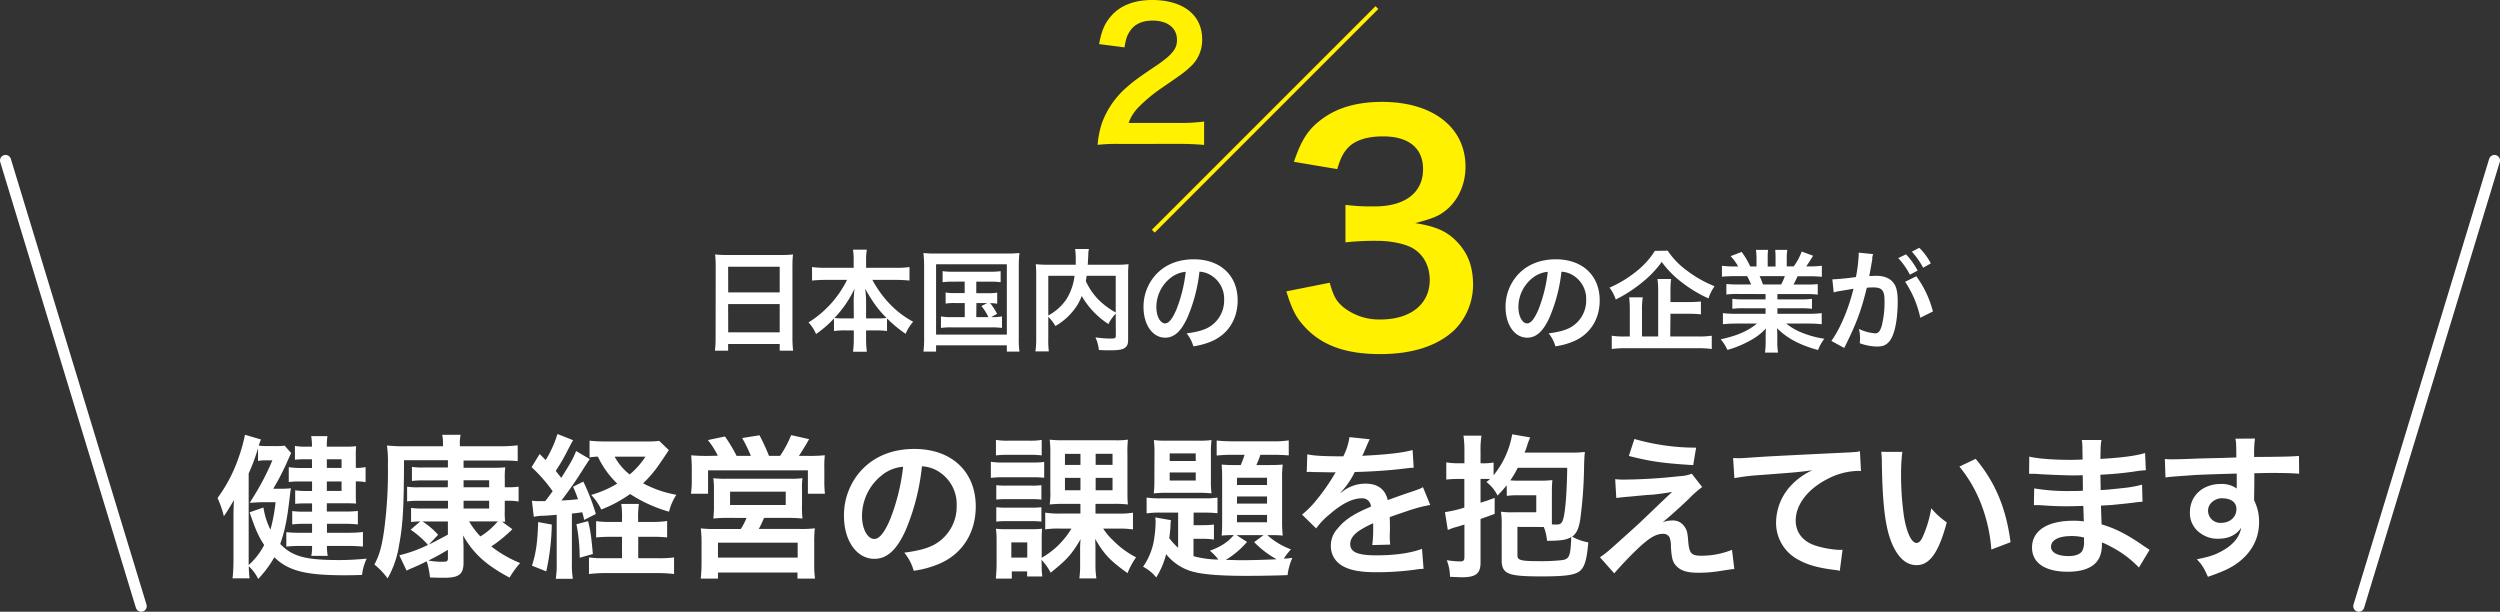 <svg xmlns="http://www.w3.org/2000/svg" viewBox="0 0 903 220.96"><rect x="0" y="0" width="903" height="220.96" fill="#333333" stroke="none"/><defs><style>.cls-1{fill:#fff;}.cls-2{fill:#fff100;}.cls-3,.cls-4{fill:none;}.cls-3{stroke:#fff100;stroke-miterlimit:10;stroke-width:1.45px;}.cls-4{stroke:#fff;stroke-linecap:round;stroke-linejoin:round;stroke-width:4px;}</style></defs><g id="レイヤー_2" data-name="レイヤー 2"><g id="レイヤー_2-2" data-name="レイヤー 2"><path class="cls-1" d="M101.08,176.53a33.77,33.77,0,0,0,4-.16c-.17,1.06-.22,1.34-.34,2.4-1,8.91-1.84,12.88-3.52,17.7,4.36,4.53,9.07,5.82,21.22,5.82,3.25,0,5.26-.11,10-.5a18.75,18.75,0,0,0-1.68,5.88c-3.36.11-4.76.11-6.67.11-13.72,0-20-1.62-25-6.49a41.31,41.31,0,0,1-5.82,7.83,15.31,15.31,0,0,0-3.42-4.59c.06,2.08.11,2.3.28,4.37H84a60.09,60.09,0,0,0,.33-6.72V187.45c0-2.85.06-4.37.17-6.83-1.68,2.86-2.52,4.26-3.64,5.83a35,35,0,0,0-2.29-6.56A54.45,54.45,0,0,0,86.29,165a56.6,56.6,0,0,0,2.19-7.95l5.77,1.68c-.4,1-.56,1.51-.79,2.24a26.48,26.48,0,0,0,3.25.16h2.8a22.3,22.3,0,0,0,3.3-.16l2.36,2.68c-.28.56-.28.56-2,4.37a82.71,82.71,0,0,1-4.48,8.51ZM89.82,202.18v1.9a24.88,24.88,0,0,0,5.6-7.22c-2.07-3.19-3.08-5.43-5.26-11.82l5-1.73a26.7,26.7,0,0,0,2.52,8,59.19,59.19,0,0,0,1.85-9.91H95.2c-1.29,0-2.35.05-4,.16l-1,.06,1.74-2.8a90.4,90.4,0,0,0,6.44-12.54H96a13.4,13.4,0,0,0-2.8.22v-4.59A67.85,67.85,0,0,1,89.82,171Zm22.85-36.29h-2a29.49,29.49,0,0,0-4.14.17v-5a21.43,21.43,0,0,0,4.14.28h2a18.52,18.52,0,0,0-.28-3.81h5.88a22.51,22.51,0,0,0-.22,3.81h6.44a34.08,34.08,0,0,0,4.14-.17,34.5,34.5,0,0,0-.11,3.75V169a15.75,15.75,0,0,0,3.53-.28v5.43a20.31,20.31,0,0,0-3.53-.28v4.48c0,1.57,0,2.47.11,3.53-1.18-.06-2.52-.11-4.31-.11h-6.27v3h6.21a39,39,0,0,0,5-.22v4.87a45.29,45.29,0,0,0-5-.22h-6.16v3.24h7.61a46.15,46.15,0,0,0,5.38-.28v5.27a53.78,53.78,0,0,0-5.38-.23h-7.61a18.58,18.58,0,0,0,.28,3.59h-5.94a16.91,16.91,0,0,0,.28-3.59h-4.2a43.61,43.61,0,0,0-5.1.23v-5.21a45.18,45.18,0,0,0,5.1.22h4.2v-3.24h-2.52a36,36,0,0,0-4.65.22V184.6a33.9,33.9,0,0,0,4.65.22h2.52v-3h-2.3a35,35,0,0,0-3.8.17v-4.88a26.5,26.5,0,0,0,3.92.23h2.18V173.9H108a23.48,23.48,0,0,0-3.7.22v-5.37a31.9,31.9,0,0,0,5.32.28h3.08Zm10.7,3.14v-3.14h-5.32V169Zm-5.32,8.29h5.32V173.9h-5.32Z"/><path class="cls-1" d="M161.78,173.51h-8.9a33.11,33.11,0,0,0-4.09.22v-5.09a24.18,24.18,0,0,0,4,.22h9v-2.63H145.93c-.05,17-.39,23.35-1.79,30.69a35,35,0,0,1-4.14,12,25.92,25.92,0,0,0-4.76-5c1.73-3.3,2.57-6.21,3.36-11.37a157.85,157.85,0,0,0,1.51-24.64,42.57,42.57,0,0,0-.34-7,57.35,57.35,0,0,0,7.17.28H160v-.9a13.72,13.72,0,0,0-.28-3.25h6.66a13.6,13.6,0,0,0-.28,3.36v.79h14.34a50.87,50.87,0,0,0,6.55-.34v5.71a47.06,47.06,0,0,0-4.93-.22H167.44v2.63h10.41c2.19,0,3.25-.05,4.65-.17a28.77,28.77,0,0,0-.17,4.15V176h1.07a23.86,23.86,0,0,0,3.92-.22v5.37a22.18,22.18,0,0,0-4-.28h-1v3.59a22.83,22.83,0,0,0,.17,4,8.26,8.26,0,0,1-1.17-.05l3.75,2.74a50.31,50.31,0,0,1-7.62,6.22,43.61,43.61,0,0,0,10.42,6,33.14,33.14,0,0,0-3.81,5.26c-8.46-4.48-13.1-8.73-16.8-15.23.06.9.06.9.11,2.41,0,.28.06,1.23.06,1.85v5.54c0,4.26-1.63,5.49-7.11,5.49-1.12,0-1.74,0-5-.11a31.37,31.37,0,0,0-1.18-5.83c-3,1.46-3,1.46-5.49,2.52a19.61,19.61,0,0,0-1.79.84l-2.63-5.54a50.29,50.29,0,0,0,10.36-3.75,32.22,32.22,0,0,0-6.27-5.49l3.47-3c-1.74.06-2.35.11-3.31.22v-5.09a26.42,26.42,0,0,0,4.09.22h9.24v-2.8H151.2a35.47,35.47,0,0,0-4.15.22v-5.31a23.73,23.73,0,0,0,4,.22h10.69Zm-9.18,14.84a27.42,27.42,0,0,1,5.65,4.82l-3.36,3.52c1.85-.89,1.85-.89,6.89-3.58v-4.76Zm9.18,10.25c-2.91,1.73-4.42,2.57-7.05,3.86a27.69,27.69,0,0,0,4.92.45c1.85,0,2.13-.17,2.13-1.34ZM176.68,176v-2.52h-9.24V176Zm-9.24,7.67h9.24v-2.8h-9.24Zm2,4.65a27.42,27.42,0,0,0,4.09,5.43,25.76,25.76,0,0,0,6.27-5.43H169.45Z"/><path class="cls-1" d="M192.13,180.85a19.76,19.76,0,0,0,2.8.16c.12,0,1.29,0,2,0,.9-1.12,1.52-2,2.69-3.59a55,55,0,0,0-7.61-8.68l2.91-4.76,2.18,2.19a41.05,41.05,0,0,0,4.26-9.41L207,159c-.5.84-.5.84-2.07,3.86a66,66,0,0,1-4.2,7.22c1,1.29,1.23,1.52,2,2.52,3.47-5.49,4.31-7.05,5.37-9.68l4.93,2.91c-.56.78-.56.78-3.36,5.15-1.73,2.8-4.93,7.28-6.89,9.8,2.69-.11,4.26-.28,6-.45-.56-1.62-.84-2.35-1.79-4.53l3.7-1.85a74,74,0,0,1,4.53,11.7L211,187.79c-.28-1.34-.45-2-.68-2.75-1.84.23-2.4.34-3.75.45v17.7a33.82,33.82,0,0,0,.34,5.88h-6.16a35,35,0,0,0,.33-5.94V185.94c-2.63.23-2.63.23-4.7.34a17.66,17.66,0,0,0-3.58.39Zm7.17,8.62a83.06,83.06,0,0,1-2,16.91l-5.15-2.07c1.51-4.76,2-8.51,2.24-15.74Zm13.11-1.23c.78,3,1.12,5.09,1.73,11.87l-4.76,1.34a61.79,61.79,0,0,0-1.17-12.09Zm23.18.28a33.46,33.46,0,0,0,5.38-.34v5.94a52.17,52.17,0,0,0-5.44-.23h-5v7.73h6.89a39.47,39.47,0,0,0,6.05-.28v6a47.27,47.27,0,0,0-6.16-.34H218.9a49.18,49.18,0,0,0-6.16.34v-6a34.06,34.06,0,0,0,5.38.28h6.55v-7.73h-3.75c-2.13,0-3.81.06-5.6.23v-5.88a36.26,36.26,0,0,0,5.6.28h3.75V187.4a29.88,29.88,0,0,0-.28-5.38h6.38a33.57,33.57,0,0,0-.28,5.38v1.12Zm6-25.93c-2,3-3.92,5.82-4.48,6.55a43,43,0,0,1-4.82,5.43,40.29,40.29,0,0,0,12,4.15,20.12,20.12,0,0,0-2.64,6.1,51.55,51.55,0,0,1-14.05-6.38,47,47,0,0,1-10.42,5.6,20.32,20.32,0,0,0-3.64-5.27,40.31,40.31,0,0,0,9.41-4.08,33.43,33.43,0,0,1-7-9.75,20.09,20.09,0,0,0-3,.28v-6.05a49.89,49.89,0,0,0,6.16.28h14.61a28.13,28.13,0,0,0,4.37-.22ZM222,164.94a21,21,0,0,0,5.43,6.44,28,28,0,0,0,5.71-6.44Z"/><path class="cls-1" d="M259.28,164.61a30,30,0,0,0-3.59-5.66l6.16-1.29a52.05,52.05,0,0,1,4.2,7h5.16a51.62,51.62,0,0,0-3.14-6.44l6.27-1a74.63,74.63,0,0,1,3.42,7.45h4a38.68,38.68,0,0,0,4-7.51l6.49,1.46c-.95,1.73-2.63,4.48-3.69,6.05h3.36a55.94,55.94,0,0,0,6-.23,41.68,41.68,0,0,0-.17,5v4.48a37,37,0,0,0,.22,4.42h-6.16v-8.46H255.75v8.46h-6.16a36.2,36.2,0,0,0,.28-4.37v-4.42c0-2-.06-3.25-.22-5.1,1.84.17,3.41.23,5.93.23Zm4.25,22.45a51.15,51.15,0,0,0-5.88.23,38.58,38.58,0,0,0,.23-5v-5.32a28.08,28.08,0,0,0-.23-4.26,30.82,30.82,0,0,0,4.26.22h23.86a28.54,28.54,0,0,0,4.08-.22,29.74,29.74,0,0,0-.16,4.42v5.16a37.42,37.42,0,0,0,.16,5,56.84,56.84,0,0,0-5.88-.23h-8a37.09,37.09,0,0,1-1.9,4H289a41.08,41.08,0,0,0,5.32-.23,44.06,44.06,0,0,0-.22,5.38v7.28a37.09,37.09,0,0,0,.28,5.49h-6.33v-2.19H259.33V209h-6.21c.17-1.91.28-3.64.28-5.55v-7.28a42.35,42.35,0,0,0-.28-5.32,42,42,0,0,0,5.21.23h9.24a23,23,0,0,0,2.07-4Zm-4.2,14.34h28.79V196H259.33Zm4.37-19h20.11V177.6H263.7Z"/><path class="cls-1" d="M327.21,191.32c-3.2,7.22-6.78,10.53-11.37,10.53-6.39,0-11-6.5-11-15.52A24.07,24.07,0,0,1,311,170c4.71-5.15,11.31-7.84,19.27-7.84,13.44,0,22.17,8.17,22.17,20.77,0,9.69-5,17.42-13.61,20.89a36.4,36.4,0,0,1-8.79,2.35,17.89,17.89,0,0,0-3.41-6.55c5.15-.67,8.51-1.57,11.14-3.08a15.68,15.68,0,0,0,7.78-14,13.87,13.87,0,0,0-6.88-12.43,12.22,12.22,0,0,0-5.66-1.68A80.93,80.93,0,0,1,327.21,191.32Zm-8.24-20a18.76,18.76,0,0,0-7.61,15.12c0,4.59,2,8.23,4.42,8.23,1.85,0,3.75-2.35,5.77-7.17a73.66,73.66,0,0,0,4.65-18.92A14.27,14.27,0,0,0,319,171.27Z"/><path class="cls-1" d="M357.9,166.79a25.22,25.22,0,0,0,4.53.28h10.19a31.68,31.68,0,0,0,4.54-.22v5.71a40.55,40.55,0,0,0-4.26-.17H362.43a35.78,35.78,0,0,0-4.53.22Zm18.36,37.52a26.59,26.59,0,0,0,.23,3.92H371v-1.85h-5.54V209h-5.77c.17-1.79.28-3.69.28-5.43v-8.23a33.44,33.44,0,0,0-.23-4.37,29.62,29.62,0,0,0,4.37.17h8.57a28.74,28.74,0,0,0,3.7-.17c-.06,1.12-.12,2-.12,4v6.5A29.44,29.44,0,0,0,387,190.92h-4.2a31.91,31.91,0,0,0-5.26.29v-6.05a29.76,29.76,0,0,0,5.54.33h7.17V182h-6a42.18,42.18,0,0,0-5.1.22,30.43,30.43,0,0,0,.23-5.15v-13a38.08,38.08,0,0,0-.23-5.27,38.58,38.58,0,0,0,5,.23h18.6a29.76,29.76,0,0,0,4.65-.23,42.91,42.91,0,0,0-.17,5.38v12.6c0,2.18,0,4,.17,5.43a45.66,45.66,0,0,0-5.38-.22h-6.33v3.52h8a30.52,30.52,0,0,0,5.54-.33v6.05a32.28,32.28,0,0,0-5.26-.29h-5.49a21.58,21.58,0,0,0,3.53,4.2,32,32,0,0,0,8.34,6.17,26.39,26.39,0,0,0-3.08,5.71c-6.33-4.54-8.45-6.78-11.7-12.38.11,2,.11,2.86.11,4.26v4.76a32.25,32.25,0,0,0,.34,5.26h-6.16a34.36,34.36,0,0,0,.28-5.15v-4.82a38.15,38.15,0,0,1,.17-4.2c-3.25,5.55-5,7.45-10.81,12.1a20.5,20.5,0,0,0-3.31-4.65Zm-16.52-45.42a23.43,23.43,0,0,0,4.54.28h7.45a23.63,23.63,0,0,0,4.53-.28v5.6a35.26,35.26,0,0,0-4.53-.22h-7.45a34.83,34.83,0,0,0-4.54.22Zm.12,16.36a28.28,28.28,0,0,0,3.52.16h9.3a26.22,26.22,0,0,0,3.47-.16v5.2a28.68,28.68,0,0,0-3.47-.16h-9.3a28.93,28.93,0,0,0-3.52.16Zm0,7.95a28.56,28.56,0,0,0,3.52.17h9.3a25.82,25.82,0,0,0,3.47-.17v5.21a26.76,26.76,0,0,0-3.53-.17h-9.24a26.59,26.59,0,0,0-3.52.17Zm5.43,18.2h5.76v-5.49h-5.76Zm19.37-37.47v4h5.6v-4Zm0,8.68v4.48h5.6v-4.48Zm11.09-4.7h6.1v-4h-6.1Zm0,9.18h6.1v-4.48h-6.1Z"/><path class="cls-1" d="M425.54,185.16h-6a30.44,30.44,0,0,0-5.38.28v-5.71a33.37,33.37,0,0,0,5.38.27h15.56a28.51,28.51,0,0,0,4.65-.27v5.65a42.47,42.47,0,0,0-5.15-.22h-3.47v4.53H434a34.9,34.9,0,0,0,4.48-.22v5.43a25.76,25.76,0,0,0-4.54-.28h-2.85v6.27a35.77,35.77,0,0,0,9,1.23,19,19,0,0,0-3.08-3.19c3.87-1.45,6.39-3,8.63-5.65a40.22,40.22,0,0,0-4.37.17c.11-1.24.17-2.69.17-4.6V172.5c0-1.85-.06-3.19-.17-4.7a46.33,46.33,0,0,0,4.65.17h2.24c.56-1.29,1-2.52,1.4-3.7H445a49.34,49.34,0,0,0-5.54.28v-5.43a56.33,56.33,0,0,0,6.05.28h14.11a34.76,34.76,0,0,0,5.88-.34v5.43c-1.34-.11-3.47-.22-5.38-.22h-4.87a36.24,36.24,0,0,1-1.45,3.7h4.81c2.35,0,3.36-.06,4.71-.17a35.32,35.32,0,0,0-.23,4.76v15.56a48.65,48.65,0,0,0,.23,5.33c-1.4-.12-2.52-.17-4.59-.17h-1a26.67,26.67,0,0,0,8.57,5.15,21.33,21.33,0,0,0-2.58,3.36c1-.06,1.63-.11,3.08-.28a21.86,21.86,0,0,0-1.73,6.22c-3.81.16-10.19.27-15.07.27-9.74,0-16-.55-19.71-1.67a18.48,18.48,0,0,1-9.07-6.16,30,30,0,0,1-3.58,8.4,15.11,15.11,0,0,0-4.76-3.87,24,24,0,0,0,3.69-8.34,43,43,0,0,0,.84-7.84c0-.51-.05-.9-.11-1.63l5.66,1a10.37,10.37,0,0,0-.17,2c-.06,1.11-.17,2.4-.45,4.48a21.79,21.79,0,0,0,3.19,3.47ZM417,163.82a42,42,0,0,0-.22-4.87,33.87,33.87,0,0,0,4.93.22H432.6a34.25,34.25,0,0,0,5-.22,35.93,35.93,0,0,0-.22,4.93v9.52a33.44,33.44,0,0,0,.22,4.81,43.25,43.25,0,0,0-4.93-.22h-11a42.59,42.59,0,0,0-4.93.22,38.2,38.2,0,0,0,.22-4.87Zm5.49,2.69h9.41v-2.74h-9.41Zm0,7.06h9.41v-2.92h-9.41Zm27.94,22.17a32.26,32.26,0,0,1-7.67,6.5c2,0,3.92.11,5.6.11,3.92,0,9.13-.17,12.77-.34A34.07,34.07,0,0,1,453,195.8l3.42-2.52h-9.8Zm-3.64-20.55h10.87v-2.63H446.82Zm0,6.72h10.87v-2.58H446.82Zm0,6.72h10.87V186H446.82Z"/><path class="cls-1" d="M472.19,164.1c2.3.51,5.88.73,13,.73a21.87,21.87,0,0,0,2.24-6.94l7.34.78c-.34.56-.34.56-2.24,5-.28.62-.39.78-.5,1,.44-.06.44-.06,3.52-.23,6.5-.39,11.6-1,14.68-1.9l.39,6.38c-1.57.11-1.57.11-4.43.45-4.08.51-11.2,1-16.85,1.12a29.24,29.24,0,0,1-5.15,7.45l.05.11c.39-.28.39-.28,1.12-.84a13.52,13.52,0,0,1,7.9-2.52c4.37,0,7.11,2.07,8,5.94q6.47-2.35,8.56-3c3-1.06,3.25-1.12,4.15-1.68l2.63,6.44a49.1,49.1,0,0,0-6.22,1.52q-1.17.33-8.4,2.85v.62c.06,1.45.06,1.45.06,2.24v2.24c-.06,1-.06,1.45-.06,1.85a23.19,23.19,0,0,0,.17,3l-6.49.17a45.07,45.07,0,0,0,.33-6.49V189a34,34,0,0,0-5.37,2.91c-2,1.46-2.92,3-2.92,4.6,0,2.91,2.69,4.08,9.47,4.08s12.49-.84,16.46-2.35l.56,7.23a16.1,16.1,0,0,0-2.57.22,101.09,101.09,0,0,1-14.34,1c-5.94,0-9.63-.68-12.49-2.35a8.15,8.15,0,0,1-4.09-7.23,9,9,0,0,1,2.47-6.22c2.52-3.13,5.71-5.26,12-7.89a3.08,3.08,0,0,0-3.42-3c-3.25,0-7.17,2-11.48,5.77a25.07,25.07,0,0,0-4.87,5.1l-5.1-5a34.35,34.35,0,0,0,5-5,73.74,73.74,0,0,0,6.72-9.58,3,3,0,0,1,.45-.73c-.22,0-.95.06-.95.06-.9,0-5.82-.11-7.06-.11-1.06-.06-1.06-.06-1.56-.06a5.8,5.8,0,0,0-.9.06Z"/><path class="cls-1" d="M544.21,175.3c-1.4,1.68-1.79,2.13-3.31,3.7a13.17,13.17,0,0,0-4-4.88,13.15,13.15,0,0,0,1.29-1.12h-3.42v8.57c2-.61,2.69-.84,5.1-1.73v5.77c-1.9.72-1.9.72-5.1,1.84v15.74c0,4-1.68,5.32-6.83,5.32l-4.2-.17a16.59,16.59,0,0,0-1.17-6,34,34,0,0,0,4.81.45c1.23,0,1.57-.34,1.57-1.68V189.47c-1.23.39-2,.61-3,.9a23.6,23.6,0,0,0-3,1.06L521.92,185a3.81,3.81,0,0,1,.56-.11,40.32,40.32,0,0,0,6.44-1.56V173H526.4a31.93,31.93,0,0,0-4,.23V167a25.13,25.13,0,0,0,4.14.34h2.41v-4.26a37.7,37.7,0,0,0-.34-5.71h6.5a31.83,31.83,0,0,0-.34,5.66v4.31h.56a21.54,21.54,0,0,0,4.15-.28v4.59a31.77,31.77,0,0,0,6.72-14.78l6.49,1.12c-.11.28-.16.45-.22.56-.39.95-.39,1-.67,1.73a27.36,27.36,0,0,1-1.12,3.2h16.68a41.77,41.77,0,0,0,5.1-.23c-.17,1.35-.22,2.8-.28,4.54a159.89,159.89,0,0,1-1.4,19.88c-.5,3.19-1.34,5-2.91,6.16a18.17,18.17,0,0,0,5.82,2.07c-.5,6.05-1.28,8.85-3,10.3s-5,2-13.72,2c-6.1,0-9.35-.22-11.31-.84-2.3-.67-3.25-2.12-3.25-4.87V190.08a28.73,28.73,0,0,0-.28-5.26,27.9,27.9,0,0,0,4.54.22h8.23v-6.15h-6.39a29.17,29.17,0,0,0-4.25.22Zm4-6.33a33.58,33.58,0,0,1-2.69,4.54,33.79,33.79,0,0,0,3.42.11h6.77a37.49,37.49,0,0,0,5-.22c-.11,1.4-.17,2.57-.17,4.64v11.37c.9.06,1.29.06,1.57.06,1.68,0,2.18-.51,2.69-2.69.67-2.74,1.17-9.63,1.28-17.81Zm-.11,21.34v10.3c0,1.74,1.17,2.08,7.89,2.08a68,68,0,0,0,8.46-.4c2.41-.44,2.85-1.56,3.08-8.29-2,1.07-3.47,1.29-8.74,1.35a17.16,17.16,0,0,0-1.17-5Z"/><path class="cls-1" d="M583.41,173.06a23.35,23.35,0,0,0,3.3.17A193.44,193.44,0,0,0,606.59,172a13.83,13.83,0,0,0,4.48-.9l3.75,4.82a36.93,36.93,0,0,0-4.76,4.2c-3,2.91-7.84,7.22-9.57,8.57a8.53,8.53,0,0,1,3.41-.68,5,5,0,0,1,4.65,2.36c.79,1.23,1,2,1.23,5.15.4,4.42,1.12,5.21,4.82,5.21a29.73,29.73,0,0,0,11-2.13l.84,6.94c-1,.06-1.29.11-4.93.67a48.39,48.39,0,0,1-7.84.67c-4,0-6.21-.61-7.84-2.12s-2-2.8-2.29-7.23A9.18,9.18,0,0,0,603,194a2.58,2.58,0,0,0-2.35-1.18c-2.64,0-5.16,1.57-9.69,5.94-2.86,2.74-5.88,6-7.9,8.34l-5.15-5.82c2.46-1.68,2.46-1.68,13-11.2,1.29-1.18,2.3-2.13,6.5-6.16q2.26-2.19,6.55-6.22c-3.19.51-4.65.73-7.28,1-.78,0-.78,0-5.66.44-1.06.12-1.06.12-2.91.28-2.07.17-2.46.23-4.31.45Zm6.94-14.5a80.08,80.08,0,0,0,22.29,3.13L611.58,168c-11.15-.68-15.52-1.35-23.24-3.31Z"/><path class="cls-1" d="M626,165.45c1.23.05,1.84.05,2.12.05,1,0,1,0,9.24-.56,3.14-.17,12.44-.67,28-1.4,4.59-.22,5.43-.28,6.44-.56l.39,7.17a8.18,8.18,0,0,0-1.18-.06,24.93,24.93,0,0,0-11.08,3c-7.12,3.69-11.32,9.29-11.32,14.95,0,4.37,2.75,7.73,7.45,9.13a34,34,0,0,0,8.35,1.45c.05,0,.56,0,1.12-.05l-1,7.61a11.43,11.43,0,0,0-1.91-.33c-6.16-.79-9.68-1.8-13.1-3.7a15,15,0,0,1-8-13.49,19.78,19.78,0,0,1,5.32-13.22,24.71,24.71,0,0,1,7.79-5.6c-4.54.67-6.72.84-18.88,1.74a80.65,80.65,0,0,0-9.29,1.12Z"/><path class="cls-1" d="M687.12,163.21a64.94,64.94,0,0,0-.45,8.51,104.24,104.24,0,0,0,1.07,15c1,5.82,2.74,9.4,4.53,9.4.84,0,1.63-.84,2.3-2.4a41.77,41.77,0,0,0,3-10.14,27.61,27.61,0,0,0,5.6,5.1c-2.91,10.92-6.16,15.45-10.92,15.45-3.75,0-6.78-2.74-9-8.12-2.29-5.6-3.3-13.72-3.53-29.23a25.5,25.5,0,0,0-.22-3.58Zm26.49,2.52c7.06,8.45,11,17.8,12.6,30.12l-6.94,2.64a56.94,56.94,0,0,0-3.59-16.19,48.77,48.77,0,0,0-7.95-13.77Z"/><path class="cls-1" d="M772.58,205a37.94,37.94,0,0,0-10.36-7.67,24.75,24.75,0,0,0-3-1.4v.62c0,3.52-1,5.93-3.13,7.55s-5.15,2.41-9.24,2.41c-8.18,0-12.88-3.19-12.88-8.73,0-6.11,5.54-9.69,14.95-9.69a28.82,28.82,0,0,1,3.75.22,10,10,0,0,0-.06-1.34v-1.23c-.05-.79-.05-.79-.11-3-2.68.06-4.42.12-5.6.12-3.41,0-5.49-.06-10.13-.4-.73,0-1.29,0-2.13,0l.11-6.05a72.29,72.29,0,0,0,13,.95c1.12,0,3,0,4.59-.11,0-.5,0-2.41-.06-5.6-1.79.06-2.68.06-3.52.06-2.75,0-10-.28-13.72-.57-.62,0-1.07,0-1.23,0h-.9l.06-6.22c2.85.73,8.62,1.18,15.06,1.18.9,0,2.8-.06,4.2-.11-.06-5.6-.06-5.66-.28-7.06h7.11c-.28,1.51-.33,2.24-.39,6.83,7.61-.44,12.49-1.06,16.13-2.12l.28,6.21a36.29,36.29,0,0,0-4.43.51c-4.92.67-7.11.83-12,1.12.06,1.4.06,2.07.12,5.54,2.79-.17,2.79-.17,8-.73a42,42,0,0,0,6.94-1.23l.17,6.16c-.95.05-2.35.22-3.64.39-.84.11-3.36.39-7.56.79-.78.05-1.62.11-3.81.22.17,5.43.17,5.43.23,6.78,4.92,1.45,9.29,3.64,15.34,7.89,1,.62,1.23.84,2,1.29Zm-24.47-11.37c-4.54,0-7.28,1.46-7.28,3.87,0,2.07,2.4,3.36,6.38,3.36,2.35,0,4.09-.67,4.87-1.8a7,7,0,0,0,.67-3.58v-1.34A19.67,19.67,0,0,0,748.11,193.61Z"/><path class="cls-1" d="M814.19,179.39c0,.22,0,.67,0,1.34a17.11,17.11,0,0,1,1.79,7.9c0,6.1-2.91,11.37-8.34,15.12-2.35,1.62-4.93,2.8-10.14,4.59-1.56-3.47-2.12-4.31-4-6.33,4.59-.89,6.89-1.68,9.52-3.24,3.81-2.19,6-5,6.49-8.18-1.62,2.58-4.53,4-8.23,4a10.31,10.31,0,0,1-6.49-2A8.73,8.73,0,0,1,791,185c0-5.94,4.65-10.19,11.15-10.19a9.33,9.33,0,0,1,5.82,1.68,2.15,2.15,0,0,1-.06-.67c0-.12,0-3.25,0-4.77-8,.23-13.27.4-15.74.57-8.45.61-8.45.61-10,.84l-.22-6.67a24.81,24.81,0,0,0,2.74.11c1.4,0,2.3,0,9.52-.28,3.64-.11,4.2-.11,8.8-.22l4.76-.17c-.06-5.32-.06-5.32-.34-6.77l7.06-.06a42.26,42.26,0,0,0-.28,6.66c9.74-.05,14.11-.16,16.18-.39l.06,6.44c-2.08-.17-4.76-.28-9.41-.28-1.35,0-2.35,0-6.78.11v3.64Zm-11.43.56c-2.85,0-5.21,2-5.21,4.48a4.42,4.42,0,0,0,4.76,4.42c3.2,0,5.49-2.12,5.49-5C807.8,181.46,805.84,180,802.76,180Z"/><path class="cls-1" d="M559.77,114.46c-2.28,5.15-4.84,7.51-8.12,7.51-4.56,0-7.84-4.64-7.84-11.07a17.18,17.18,0,0,1,4.4-11.64c3.36-3.68,8.08-5.6,13.76-5.6,9.6,0,15.84,5.84,15.84,14.84,0,6.92-3.6,12.43-9.72,14.91a26.15,26.15,0,0,1-6.28,1.68,12.76,12.76,0,0,0-2.44-4.68c3.68-.48,6.08-1.12,8-2.2a11.18,11.18,0,0,0,5.56-10A9.91,9.91,0,0,0,568,99.34a8.74,8.74,0,0,0-4-1.2A57.87,57.87,0,0,1,559.77,114.46Zm-5.88-14.32a13.39,13.39,0,0,0-5.44,10.8c0,3.27,1.4,5.87,3.16,5.87,1.32,0,2.68-1.68,4.12-5.11a52.72,52.72,0,0,0,3.32-13.52A10.18,10.18,0,0,0,553.89,100.14Z"/><path class="cls-1" d="M602.37,90.54a27.83,27.83,0,0,0,6.84,7.12,42.19,42.19,0,0,0,10.08,5.72,17.34,17.34,0,0,0-2.2,4.4,47.7,47.7,0,0,1-9.88-6,35.8,35.8,0,0,1-7-7.16,36.32,36.32,0,0,1-6.6,7,49.87,49.87,0,0,1-10,6.56,15.07,15.07,0,0,0-2.24-4.28,42.58,42.58,0,0,0,9.84-6,29.08,29.08,0,0,0,6.52-7.28Zm.92,31h10a33,33,0,0,0,5-.28v4.8a34,34,0,0,0-5-.28h-26a34.14,34.14,0,0,0-5.12.28v-4.8a27.74,27.74,0,0,0,4.76.28h1.76v-9.59a38.32,38.32,0,0,0-.24-4.56h4.92a27.67,27.67,0,0,0-.28,4.52v9.63h5.84V105.22a33.57,33.57,0,0,0-.24-4.44h4.92a30.42,30.42,0,0,0-.24,4.32v4h6.6a40.67,40.67,0,0,0,4.4-.2v4.64a41.69,41.69,0,0,0-4.36-.21h-6.64Z"/><path class="cls-1" d="M627.69,106.18a29.71,29.71,0,0,0-4.12.2v-3.8a36.33,36.33,0,0,0,4.12.16h4.84c-.6-1.28-1-2.2-1.48-3h-4.32c-2,0-3.48.08-4.76.2V96a33.9,33.9,0,0,0,4.56.24h1.28a16.91,16.91,0,0,0-2.72-3.72l4-1.52a28.28,28.28,0,0,1,3.08,5.24h2.28V93.38a22.25,22.25,0,0,0-.2-3.12h4.36a26.94,26.94,0,0,0-.12,3v3h2.84v-3a28.49,28.49,0,0,0-.12-3h4.36a21,21,0,0,0-.2,3.12v2.84h2.52a21.34,21.34,0,0,0,2.88-5.36l4.12,1.52c-1,1.6-1.6,2.6-2.48,3.84h1.12a32.43,32.43,0,0,0,4.52-.24v4c-1.24-.12-2.8-.2-4.76-.2h-4c-.76,1.6-.92,2-1.48,3h4.64a36.78,36.78,0,0,0,4.12-.16v3.8a29.36,29.36,0,0,0-4.12-.2H642v1.92h8.36a29,29,0,0,0,4.12-.2v3.6a29.36,29.36,0,0,0-4.12-.2H642v2h11.16a37.45,37.45,0,0,0,4.84-.23v4a43.21,43.21,0,0,0-4.8-.24h-8a20.77,20.77,0,0,0,5.44,3.2,34.37,34.37,0,0,0,8.31,2.28,16.1,16.1,0,0,0-2.27,4.08c-6.72-1.84-11.24-4.28-14.84-7.92a27.38,27.38,0,0,1,.12,2.84v2a22.76,22.76,0,0,0,.28,4h-4.72a29.85,29.85,0,0,0,.24-4.08v-1.92a26.93,26.93,0,0,1,.12-2.72,22.25,22.25,0,0,1-5.76,4.4,38.7,38.7,0,0,1-8.16,3.36,16.37,16.37,0,0,0-2.44-3.84c5.84-1.24,9.88-3,13.08-5.68h-7.44a44,44,0,0,0-4.84.24v-4a39.4,39.4,0,0,0,4.8.23h10.6v-2h-7.92a28.75,28.75,0,0,0-4.08.2v-3.6a28.4,28.4,0,0,0,4.08.2h7.92v-1.92Zm15.68-3.44a23.33,23.33,0,0,0,1.32-3h-9.12a25.53,25.53,0,0,1,1.2,3Z"/><path class="cls-1" d="M676.29,93.5c-.2,1.16-.48,2.8-.88,5-.12.68-.12.68-.24,1.2,1.2,0,1.76-.08,2.48-.08,2.64,0,4.6.72,5.92,2.12s1.88,3.44,1.88,7.08c0,6.88-1.16,12.35-3.08,14.55-1.12,1.32-2.32,1.8-4.44,1.8a18.54,18.54,0,0,1-6.16-1.2c0-.76.08-1.36.08-1.76a15,15,0,0,0-.4-3.4,16.74,16.74,0,0,0,5.84,1.6c1.16,0,1.8-.76,2.4-2.72a35.4,35.4,0,0,0,1-9.11c0-3.68-.92-4.76-4-4.76-.84,0-1.48,0-2.4.12-2,8.2-3.76,13-8.16,21.75l-4.64-2.56c3.08-4.2,6.16-11.39,8-18.83-.6.08-.6.08-1.88.32l-3.64.6a16.42,16.42,0,0,0-1.64.4l-.48-4.72a82.15,82.15,0,0,0,8.52-.84,56.27,56.27,0,0,0,1-8.08v-.72l5.2.52a9.31,9.31,0,0,0-.32,1.24Zm12.16-1.64a25.92,25.92,0,0,1,4.2,5.88l-2.8,1.48a27,27,0,0,0-4.2-6Zm3.72,7.92a37.2,37.2,0,0,1,6,12.72l-4.56,2.28a37.41,37.41,0,0,0-5.48-13Zm2.48-3.08a29.47,29.47,0,0,0-4.08-5.8l2.68-1.4a23.13,23.13,0,0,1,4.16,5.64Z"/><path class="cls-2" d="M404.72,52a60.06,60.06,0,0,0-8.26.32,32.7,32.7,0,0,1,1.67-8.19,31.51,31.51,0,0,1,8.76-12.54c2.24-2,4.16-3.46,10.56-7.74,5.89-4,7.68-6.15,7.68-9.41,0-4.35-3.39-7-8.83-7-3.71,0-6.53,1.28-8.13,3.77-1.08,1.54-1.53,2.95-2,5.89L397,15.93c.89-4.86,2-7.48,4.41-10.23C404.65,2,409.71,0,416.11,0c11.2,0,18.11,5.38,18.11,14.14a13,13,0,0,1-4.54,10.24c-1.8,1.67-2.44,2.18-10.76,7.87a57.31,57.31,0,0,0-7.61,6.4,15.47,15.47,0,0,0-3.65,5.76h17.92a67.24,67.24,0,0,0,9.34-.51v8.45c-3-.26-5.56-.39-9.66-.39Z"/><path class="cls-2" d="M480.29,102.12c1.42,5,2.41,6.78,5.14,9a20.69,20.69,0,0,0,13.25,4.27c10.84,0,17.74-5.58,17.74-14.23,0-5-2.19-9.2-6.13-11.5C507.66,88.1,502.51,87,497.7,87a95.19,95.19,0,0,0-11.72.54V74a74.66,74.66,0,0,0,10.62.55c10.95,0,17.41-5,17.41-13.47,0-7.55-5.15-11.82-14.45-11.82-5.37,0-9.31,1.2-11.94,3.39-2.19,2.08-3.28,3.94-4.6,8.43l-15.65-2.63c2.74-8.1,5.25-11.93,10.4-15.65,5.58-4.05,12.7-6,21.46-6,18.28,0,30.11,9.2,30.11,23.43,0,6.57-2.85,12.59-7.56,16.1-2.41,1.86-4.82,2.73-10.62,4.27,7.77,1.2,11.83,3.06,15.66,7.33,3.61,4.05,5.25,8.65,5.25,15.11a23.22,23.22,0,0,1-6.57,16c-6,5.8-15.21,8.86-26.93,8.86-12.81,0-21.57-3.28-27.81-10.4-2.73-3.06-4.16-5.91-6.13-12.26Z"/><line class="cls-3" x1="497.34" y1="2.74" x2="416.57" y2="83.51"/><path class="cls-1" d="M258.51,96.18c0-1.56-.08-3-.2-4.28a35.31,35.31,0,0,0,4.44.2h19.36a32.19,32.19,0,0,0,4.32-.2,36.14,36.14,0,0,0-.2,4.08v25.83a40.52,40.52,0,0,0,.24,4.84h-4.84v-2.4H263v2.4h-4.76a42,42,0,0,0,.24-4.84Zm4.52,9.44h18.6V96.34H263Zm0,14.43h18.6V109.82H263Z"/><path class="cls-1" d="M298.07,101.1a45.67,45.67,0,0,0-4.76.24V96.46a34.65,34.65,0,0,0,4.76.28h10.28V93.9a24.86,24.86,0,0,0-.24-3.72h5a20,20,0,0,0-.28,3.68v2.88h10.84a32.84,32.84,0,0,0,4.84-.28v4.88a47.24,47.24,0,0,0-4.84-.24h-8.56a39.66,39.66,0,0,0,6,8.4,34.18,34.18,0,0,0,8.72,6.71,16.32,16.32,0,0,0-2.72,4.36,44.59,44.59,0,0,1-6.72-5.56v4.56a29,29,0,0,0-4-.24h-3.56v2.72a36.14,36.14,0,0,0,.28,5h-5a36.93,36.93,0,0,0,.28-5v-2.72h-3.16a28.62,28.62,0,0,0-4,.24v-4.52a38.24,38.24,0,0,1-6.48,5.6,13.62,13.62,0,0,0-2.72-4.19,37.62,37.62,0,0,0,13.92-15.36Zm10.28,7.64a39.17,39.17,0,0,1,.32-4.48,39.46,39.46,0,0,1-7.28,10.59A25.32,25.32,0,0,0,305,115h3.4Zm8.36,6.27a25,25,0,0,0,3.52-.16c-3.12-3.11-4.88-5.55-7.76-10.59a32.32,32.32,0,0,1,.36,4.44V115Z"/><path class="cls-1" d="M333.79,96.22a47.82,47.82,0,0,0-.24-4.84,37.44,37.44,0,0,0,4.72.2h25.24a41.09,41.09,0,0,0,4.72-.2,41.22,41.22,0,0,0-.24,4.8v25.67a32.27,32.27,0,0,0,.24,5.16h-4.56v-2.28H338.11V127h-4.56a37.87,37.87,0,0,0,.24-5.2Zm4.32,24.63h25.56V95.46H338.11Zm6-19.11a22.39,22.39,0,0,0-3.64.2v-4a21.8,21.8,0,0,0,3.64.2h13.6a22.28,22.28,0,0,0,3.72-.2v4a23.18,23.18,0,0,0-3.72-.2h-5.08v4.16h4.12a18.41,18.41,0,0,0,3.44-.2v4a16.23,16.23,0,0,0-2.56-.2,19.81,19.81,0,0,1,2.52,3.87L358,114.54a19.59,19.59,0,0,0,3.92-.25v4.16a25.65,25.65,0,0,0-3.76-.2H343.67a23.68,23.68,0,0,0-3.8.2v-4.16a19,19,0,0,0,3.8.25h4.8v-5.08H345a19.49,19.49,0,0,0-3.44.2v-4a18.67,18.67,0,0,0,3.44.2h3.44v-4.16Zm8.52,12.8H357a17.57,17.57,0,0,0-2.52-4l2.12-1.08h-3.92Z"/><path class="cls-1" d="M403,113.29a15.45,15.45,0,0,0-2.64,3.76,29.72,29.72,0,0,1-9.64-10.15,17.8,17.8,0,0,1-1.92,3.8,22.81,22.81,0,0,1-7.6,7.07,15,15,0,0,0-2.56-3.35v7.75a33,33,0,0,0,.2,4.76H374a33.57,33.57,0,0,0,.28-4.84V99.3a35.24,35.24,0,0,0-.16-3.88,38,38,0,0,0,4.64.2h9.8c0-.92,0-1.48,0-2.16a20.74,20.74,0,0,0-.24-3.52h5a9.44,9.44,0,0,0-.24,2c0,.56,0,.56-.12,2.2,0,.84,0,.84-.08,1.48h10.2a34.69,34.69,0,0,0,4.56-.2,34.33,34.33,0,0,0-.16,3.88v22.91c0,1.68-.12,2.28-.6,2.88-.88,1.12-2.32,1.44-6.08,1.44-1.08,0-2.28,0-3.88-.12a14.9,14.9,0,0,0-1.24-4.56,37.41,37.41,0,0,0,5.2.44c2,0,2.16-.12,2.16-1.28Zm-24.36.65a18.18,18.18,0,0,0,6.64-6,20.39,20.39,0,0,0,2.84-8.32h-9.48Zm13.84-14.32c-.12,1-.16,1.2-.28,1.92a23.49,23.49,0,0,0,4.52,6.64,27,27,0,0,0,6.28,4.68V99.62Z"/><path class="cls-1" d="M429,114.46c-2.28,5.15-4.84,7.51-8.12,7.51-4.56,0-7.84-4.64-7.84-11.07a17.18,17.18,0,0,1,4.4-11.64c3.36-3.68,8.08-5.6,13.76-5.6,9.6,0,15.84,5.84,15.84,14.84,0,6.92-3.6,12.43-9.72,14.91a26.15,26.15,0,0,1-6.28,1.68,12.76,12.76,0,0,0-2.44-4.68c3.68-.48,6.08-1.12,8-2.2a11.18,11.18,0,0,0,5.56-10,9.91,9.91,0,0,0-4.92-8.88,8.74,8.74,0,0,0-4-1.2A57.87,57.87,0,0,1,429,114.46Zm-5.88-14.32a13.39,13.39,0,0,0-5.44,10.8c0,3.27,1.4,5.87,3.16,5.87,1.32,0,2.68-1.68,4.12-5.11a52.72,52.72,0,0,0,3.32-13.52A10.18,10.18,0,0,0,423.11,100.14Z"/><line class="cls-4" x1="2" y1="57.96" x2="51" y2="218.96"/><line class="cls-4" x1="901" y1="57.96" x2="852" y2="218.96"/></g></g></svg>